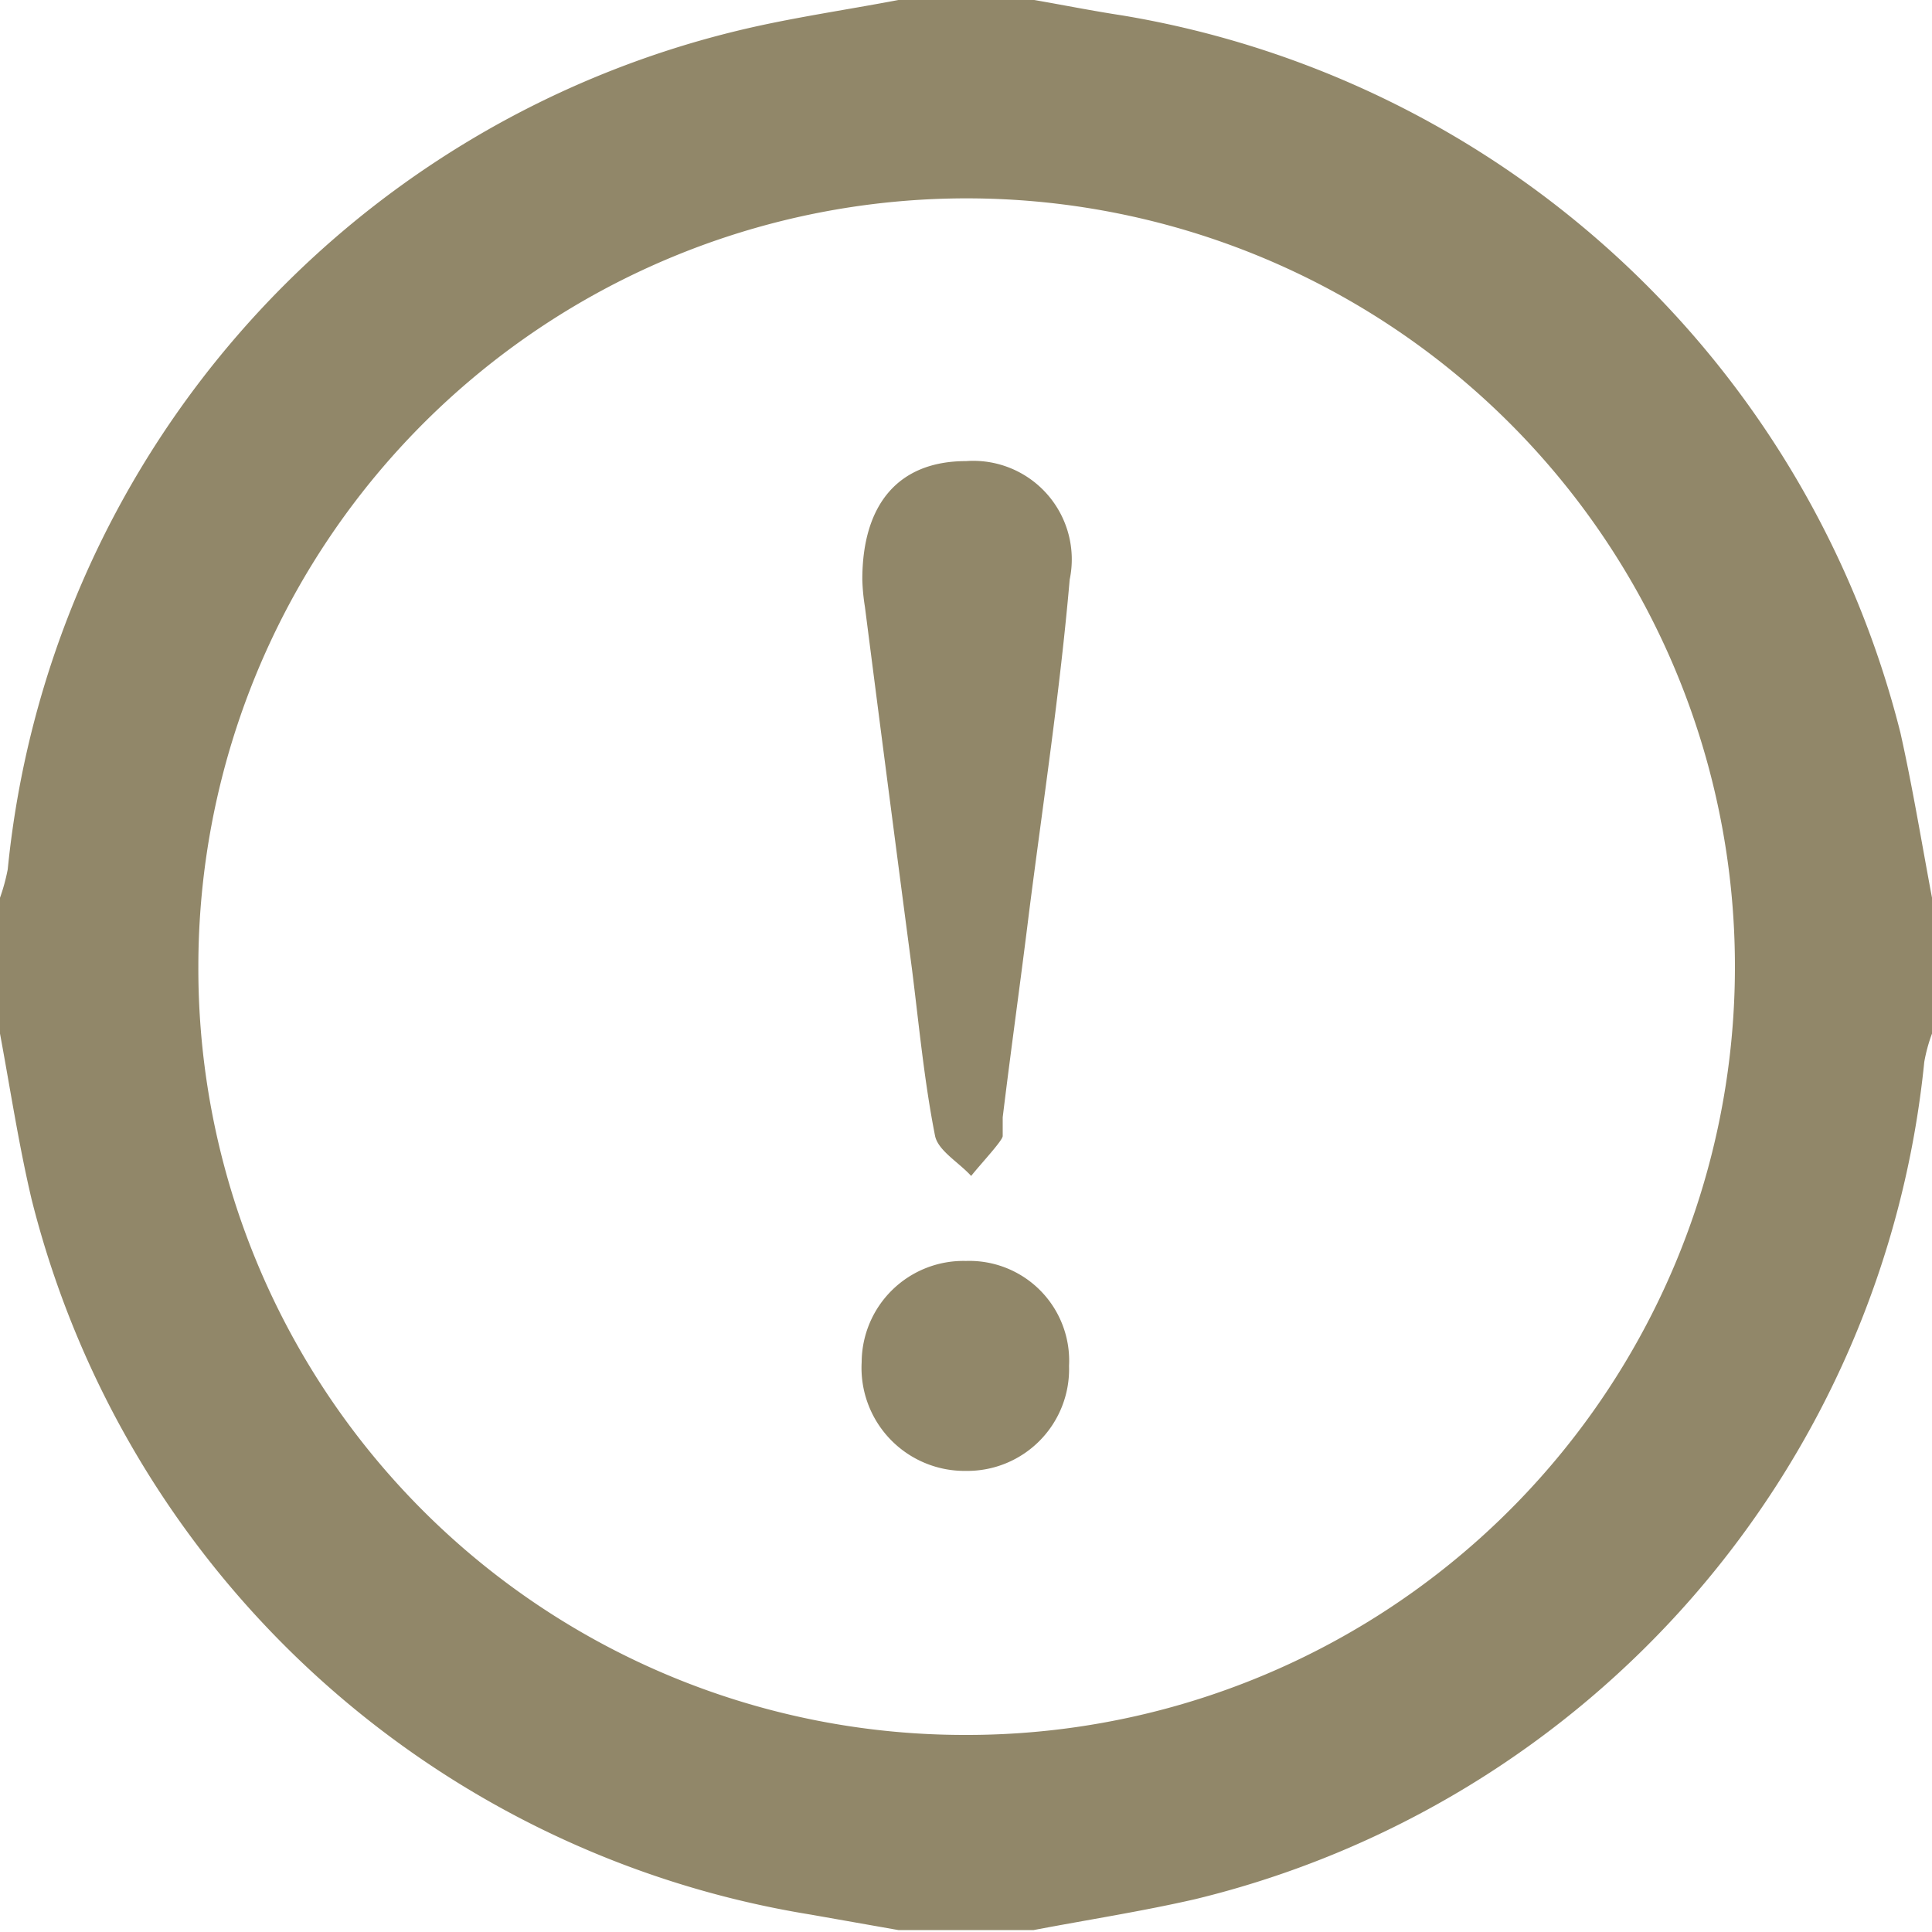 <svg width="31" height="31" xmlns="http://www.w3.org/2000/svg" viewBox="0 0 30 30"><defs><style>.cls-1,.cls-2{fill:#918769;}.cls-2{fill-rule:evenodd;}</style></defs><title>ico_shosai02</title><g id="レイヤー_2" data-name="レイヤー 2"><g id="text"><path class="cls-1" d="M13.95,0h2.11c.46.08.91.17,1.37.24A15,15,0,0,1,29.51,11.38c.19.85.33,1.71.49,2.56v2.11a2.5,2.5,0,0,0-.12.44,14.91,14.91,0,0,1-11.32,13c-.83.19-1.67.32-2.51.48H13.95l-1.36-.24A14.93,14.93,0,0,1,.49,18.62c-.2-.85-.33-1.71-.49-2.57V13.94a3,3,0,0,0,.12-.44A14.91,14.91,0,0,1,11.44.48C12.26.28,13.11.16,13.95,0Zm1,26.94A11.93,11.93,0,1,0,3.08,15,11.9,11.9,0,0,0,15,26.94Z"/><path class="cls-2" d="M13.39,9c0-1.17.56-1.84,1.61-1.84A1.53,1.53,0,0,1,16.61,9c-.15,1.73-.41,3.44-.63,5.16-.13,1.06-.28,2.12-.41,3.19,0,.1,0,.22,0,.29s-.33.42-.49.62c-.19-.21-.51-.39-.56-.62-.17-.86-.25-1.73-.36-2.6q-.37-2.81-.73-5.62A3.17,3.17,0,0,1,13.39,9Z"/><path class="cls-2" d="M15,19.58a1.55,1.55,0,0,1,1.6,1.63A1.58,1.58,0,0,1,15,22.84a1.6,1.6,0,0,1-1.62-1.69A1.58,1.58,0,0,1,15,19.58Z"/></g></g></svg>